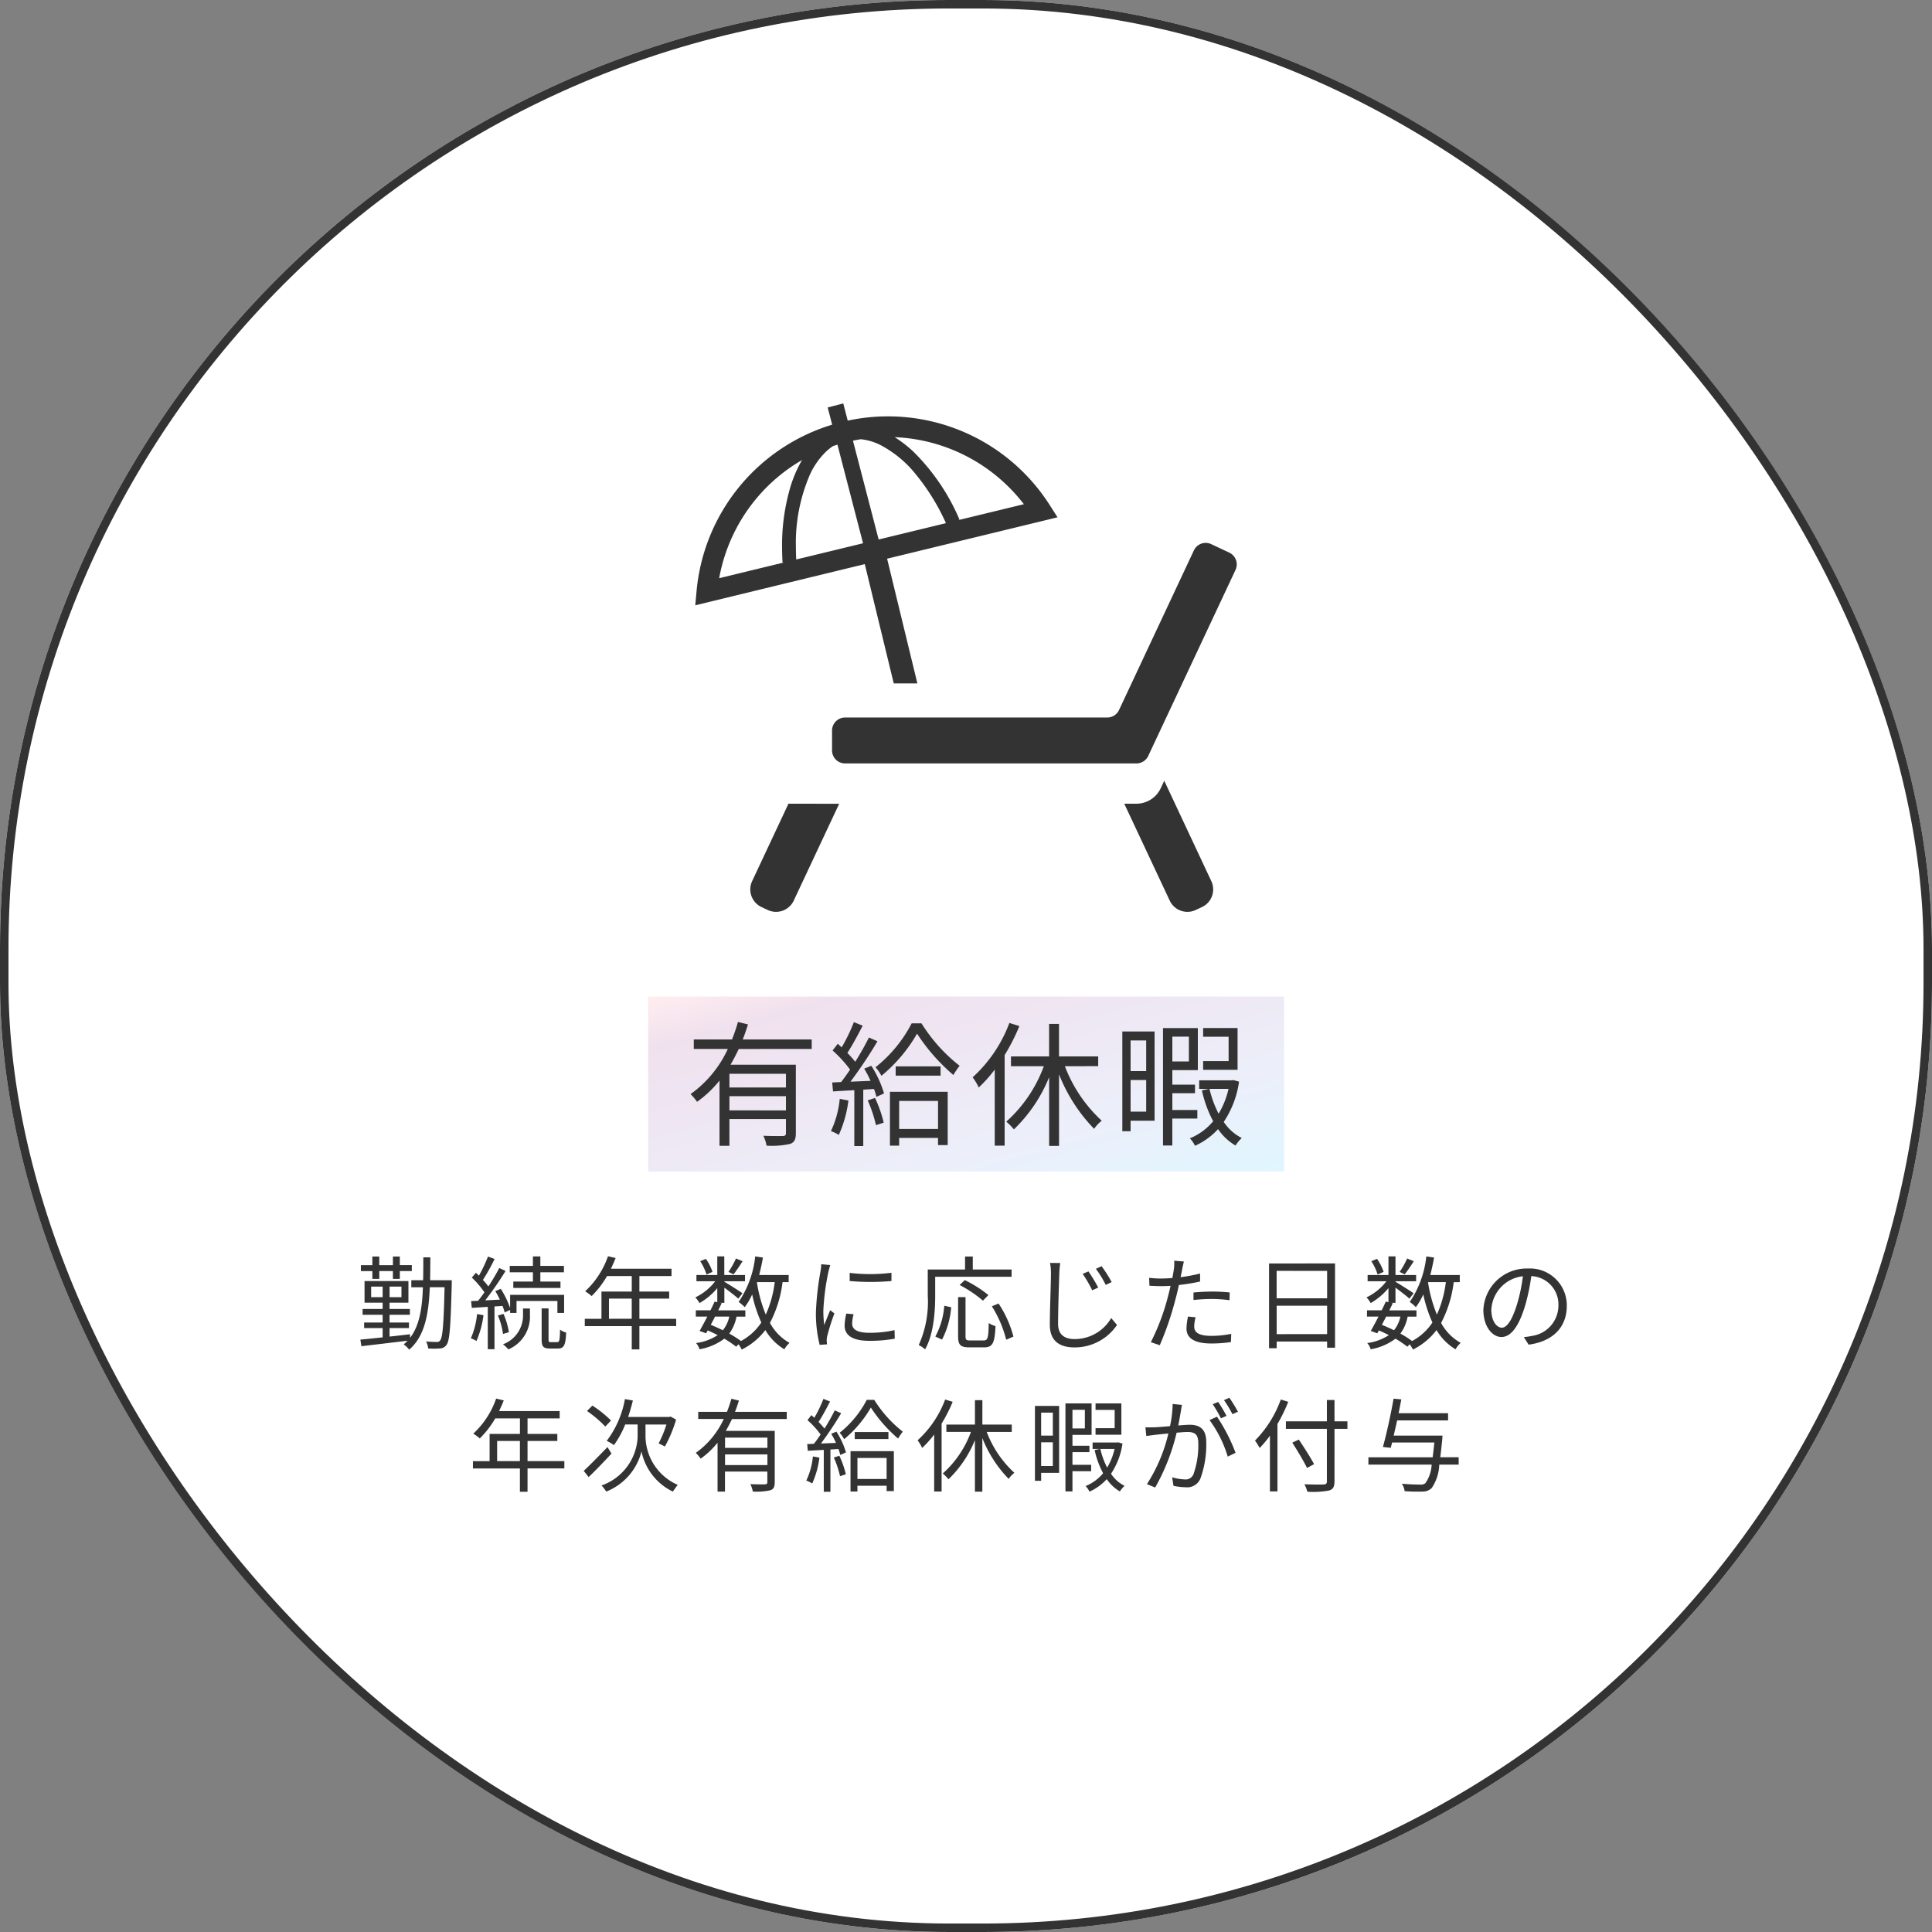 <svg xmlns="http://www.w3.org/2000/svg" xmlns:xlink="http://www.w3.org/1999/xlink" width="228" height="228" viewBox="0 0 228 228">
  <rect x="0" y="0" width="228" height="228" fill="#808080" stroke="none"/>
  <defs>
    <linearGradient id="linear-gradient" x2="1" y2="1" gradientUnits="objectBoundingBox">
      <stop offset="0" stop-color="#ffedef"/>
      <stop offset="0.148" stop-color="#f0e1ee"/>
      <stop offset="0.714" stop-color="#eceffa"/>
      <stop offset="1" stop-color="#e0f6ff"/>
    </linearGradient>
  </defs>
  <g id="fukurikosei_image05_pc" transform="translate(-337 -1831.5)">
    <g id="長方形_44238" data-name="長方形 44238" transform="translate(337 1831.5)" fill="#fff" stroke="#333" stroke-width="1">
      <rect width="228" height="228" rx="112" stroke="none"/>
      <rect x="0.5" y="0.5" width="227" height="227" rx="111.5" fill="none"/>
    </g>
    <g id="グループ_122936" data-name="グループ 122936" transform="translate(-641 1151.501)">
      <path id="パス_39458" data-name="パス 39458" d="M43.944,6.608h.816V5.684h1.608v.924h.816V5.684H48.6v-.7H47.184V3.968h-.816v1.02H44.76V3.968h-.816v1.02H42.588v.7h1.356ZM43.8,8.768V7.52h1.356V8.768Zm3.576,0h-1.4V7.52h1.4Zm5.94-2H50.76c.012-.864.024-1.764.024-2.7h-.828c0,.936,0,1.848-.024,2.7H48.54v.828h1.368c-.084,2.484-.408,4.536-1.512,5.964l-.012-.42c-.8.1-1.632.192-2.412.276v-1h2.292v-.66H45.972v-.912h2.4V10.16h-2.4V9.416H48.2V6.86H43.02V9.416h2.136v.744H42.792v.684h2.364v.912H42.972v.66h2.184v1.092c-1,.108-1.908.2-2.628.264l.12.78c1.428-.168,3.468-.408,5.448-.648a3.883,3.883,0,0,1-.456.432,2.913,2.913,0,0,1,.648.624c1.836-1.584,2.3-4.164,2.436-7.368h1.74c-.1,4.356-.228,5.916-.516,6.264a.388.388,0,0,1-.4.192,11.778,11.778,0,0,1-1.272-.06,2.132,2.132,0,0,1,.252.828,8.863,8.863,0,0,0,1.392,0,.954.954,0,0,0,.78-.432c.372-.492.48-2.16.612-7.188Zm9.576.156H60.576v.756h5.568V6.92H63.768V5.828h2.784V5.072H63.768V3.956h-.876V5.072H60.156v.756h2.736ZM56.3,10.76a9.371,9.371,0,0,1-.732,2.856,3.067,3.067,0,0,1,.66.324,10.986,10.986,0,0,0,.828-3.048Zm3-.96a4.068,4.068,0,0,1,.252.768l.648-.3v.36h.756V9.212h4.824v1.416h.792V8.492H60.2V10.04a10.828,10.828,0,0,0-1.1-2.256l-.648.264a11.429,11.429,0,0,1,.54,1.008l-1.728.084a39.683,39.683,0,0,0,2.4-3.468l-.744-.348A24.8,24.8,0,0,1,57.636,7.5a8.5,8.5,0,0,0-.648-.768,22.653,22.653,0,0,0,1.38-2.472l-.78-.288A17.334,17.334,0,0,1,56.52,6.224c-.12-.12-.24-.228-.36-.336l-.48.564a10.835,10.835,0,0,1,1.488,1.74c-.252.36-.5.7-.744,1l-.828.036.084.8,1.884-.12v5h.792V9.86Zm.756,3.1a8.833,8.833,0,0,0-.636-2.16l-.66.192a8.367,8.367,0,0,1,.6,2.172Zm1.668-2.064a3.631,3.631,0,0,1-2.364,3.492,4.388,4.388,0,0,1,.636.6,4.2,4.2,0,0,0,2.544-4.08V10.1h-.816Zm3.288,3.24c-.24,0-.276-.048-.276-.348V10.088h-.816v3.636c0,.864.192,1.1.984,1.1h.96c.672,0,.888-.384.948-1.884a1.915,1.915,0,0,1-.72-.348c-.024,1.284-.084,1.476-.324,1.476Zm6.852-2.76V8.936h2.688v2.376Zm7.932,0H75.456V8.936h3.516V8.1H75.456V6.272h3.792V5.408H72.1c.192-.408.384-.84.552-1.26l-.9-.216a10.155,10.155,0,0,1-2.7,4.14,5.523,5.523,0,0,1,.768.564A11.087,11.087,0,0,0,71.64,6.272h2.916V8.1H70.98v3.216H69.012v.864h5.544v2.748h.9V12.176H79.8ZM86.856,4.2a10.272,10.272,0,0,1-.888,1.584l.6.288c.312-.4.72-1,1.068-1.548ZM84.084,5.78a5.985,5.985,0,0,0-.78-1.536l-.672.276a6.134,6.134,0,0,1,.744,1.572ZM89.34,6.992h2.088a13.138,13.138,0,0,1-1.056,3.828,16.51,16.51,0,0,1-1.044-3.792ZM86.064,11.06a3.85,3.85,0,0,1-.756,1.608c-.468-.228-.948-.444-1.428-.636.156-.312.336-.636.5-.972Zm7.008-4.068v-.84h-3.48c.168-.66.324-1.356.444-2.064l-.912-.132a11.792,11.792,0,0,1-1.956,5.376,4.593,4.593,0,0,1,.72.612,7.828,7.828,0,0,0,.876-1.5,16.251,16.251,0,0,0,1.08,3.312,6.607,6.607,0,0,1-2.4,2.184,12.087,12.087,0,0,0-1.38-.876,4.924,4.924,0,0,0,.852-2H87.96v-.744h-3.2c.144-.288.276-.576.408-.84l-.2-.048h.516V7.64c.576.432,1.332,1.008,1.644,1.3l.492-.636c-.324-.24-1.62-1.056-2.136-1.356v-.06h2.436V6.152H85.476v-2.2h-.828v2.2h-2.46v.732h2.22a6.54,6.54,0,0,1-2.352,1.908,3.026,3.026,0,0,1,.492.672,7.8,7.8,0,0,0,2.1-1.764V9.356l-.312-.072c-.144.324-.312.672-.492,1.032H82.116v.744h1.356c-.324.624-.648,1.236-.912,1.692l.768.276.192-.336c.4.168.792.36,1.176.552a6.1,6.1,0,0,1-2.556.936,1.833,1.833,0,0,1,.408.732,6.7,6.7,0,0,0,2.928-1.248,11.788,11.788,0,0,1,1.4.948l.276-.288a3.838,3.838,0,0,1,.384.624,7.909,7.909,0,0,0,2.784-2.3,6.45,6.45,0,0,0,2.244,2.268,2.872,2.872,0,0,1,.612-.756A5.906,5.906,0,0,1,90.864,11.8a13.953,13.953,0,0,0,1.488-4.812Zm7.2-1.092v.96a28.207,28.207,0,0,0,4.932,0V5.888A20.531,20.531,0,0,1,100.272,5.9Zm.468,4.884-.864-.084a6.449,6.449,0,0,0-.2,1.416c0,1.128.9,1.8,2.916,1.8a16.262,16.262,0,0,0,3-.252l-.024-1.008a13.238,13.238,0,0,1-2.976.312c-1.632,0-2.028-.528-2.028-1.08A4.19,4.19,0,0,1,100.74,10.784ZM97.98,4.976l-1.068-.1a5.251,5.251,0,0,1-.084.852,33.754,33.754,0,0,0-.54,4.812,15.109,15.109,0,0,0,.444,3.852l.864-.06c-.012-.12-.024-.288-.036-.42a2.316,2.316,0,0,1,.06-.54,24.492,24.492,0,0,1,.852-2.688l-.5-.384c-.2.492-.492,1.212-.7,1.752a13.161,13.161,0,0,1-.108-1.68,27.865,27.865,0,0,1,.6-4.6C97.812,5.564,97.92,5.18,97.98,4.976Zm21.4,1.38V5.5H114.8V3.968h-.912V5.5h-4.4V8.6a12.408,12.408,0,0,1-1.068,5.82,3.322,3.322,0,0,1,.756.5c1.02-1.812,1.188-4.5,1.188-6.324V6.356Zm-2.736,2.16a14.652,14.652,0,0,0-2.784-1.764l-.612.576A14.859,14.859,0,0,1,116,9.176Zm-5.472,5.256a10.062,10.062,0,0,0,1.08-3.816l-.816-.18a9.018,9.018,0,0,1-1.056,3.636Zm3.324.1c-.456,0-.552-.072-.552-.48V8.756h-.876v4.632c0,1,.276,1.3,1.32,1.3h1.752c1.02,0,1.248-.528,1.344-2.508a2.848,2.848,0,0,1-.8-.36c-.036,1.752-.108,2.052-.6,2.052Zm2.556-4.032a13.57,13.57,0,0,1,1.692,3.948l.852-.372a12.929,12.929,0,0,0-1.752-3.9Zm11.4-4.116-.684.288a14.686,14.686,0,0,1,1.128,1.944l.708-.324A19.533,19.533,0,0,0,128.448,5.72ZM130,5.108l-.672.312a12.518,12.518,0,0,1,1.164,1.9l.7-.336A16.2,16.2,0,0,0,130,5.108Zm-4.872-.372-1.212-.012a6.275,6.275,0,0,1,.108,1.224c0,1.248-.132,4.3-.132,6.072,0,1.956,1.2,2.676,2.928,2.676a6.025,6.025,0,0,0,5-2.652l-.684-.816a4.984,4.984,0,0,1-4.3,2.484c-1.14,0-1.968-.468-1.968-1.788,0-1.788.1-4.632.144-5.976A10.331,10.331,0,0,1,125.124,4.736Zm15.972,6.4-.9-.084a7.5,7.5,0,0,0-.18,1.416c0,1.188,1.032,1.764,2.928,1.764a15.953,15.953,0,0,0,2.316-.168l.036-.972a11.55,11.55,0,0,1-2.34.24c-1.716,0-2.028-.552-2.028-1.116A4.243,4.243,0,0,1,141.1,11.132Zm-1.38-6.576-1.152-.1a4.8,4.8,0,0,1-.036,1c-.036.24-.1.624-.18,1.044-.468.036-.9.06-1.3.06a10.871,10.871,0,0,1-1.44-.084l.036.936c.432.024.864.048,1.392.048.336,0,.708-.012,1.1-.036-.1.432-.2.888-.312,1.284a26.167,26.167,0,0,1-2.016,5.364l1.056.36a36.776,36.776,0,0,0,1.872-5.5c.144-.528.276-1.08.384-1.608a23.044,23.044,0,0,0,2.5-.408V5.972a17.766,17.766,0,0,1-2.3.432c.072-.324.132-.636.18-.888S139.644,4.82,139.716,4.556Zm1.128,3.66V9.1a19.719,19.719,0,0,1,2.232-.12,15.172,15.172,0,0,1,2.016.144l.024-.912a19.207,19.207,0,0,0-2.076-.108C142.272,8.108,141.48,8.156,140.844,8.216Zm9.816,4.908V9.776h5.952v3.348Zm5.952-7.464V8.9H150.66V5.66Zm-6.852-.876v10h.9V14h5.952v.732h.936V4.784Zm16.3-.588a10.272,10.272,0,0,1-.888,1.584l.6.288c.312-.4.72-1,1.068-1.548ZM163.284,5.78a5.985,5.985,0,0,0-.78-1.536l-.672.276a6.134,6.134,0,0,1,.744,1.572Zm5.256,1.212h2.088a13.138,13.138,0,0,1-1.056,3.828,16.51,16.51,0,0,1-1.044-3.792Zm-3.276,4.068a3.85,3.85,0,0,1-.756,1.608c-.468-.228-.948-.444-1.428-.636.156-.312.336-.636.5-.972Zm7.008-4.068v-.84h-3.48c.168-.66.324-1.356.444-2.064l-.912-.132a11.791,11.791,0,0,1-1.956,5.376,4.592,4.592,0,0,1,.72.612,7.828,7.828,0,0,0,.876-1.5,16.25,16.25,0,0,0,1.08,3.312,6.607,6.607,0,0,1-2.4,2.184,12.086,12.086,0,0,0-1.38-.876,4.924,4.924,0,0,0,.852-2h1.044v-.744h-3.2c.144-.288.276-.576.408-.84l-.2-.048h.516V7.64c.576.432,1.332,1.008,1.644,1.3l.492-.636c-.324-.24-1.62-1.056-2.136-1.356v-.06h2.436V6.152h-2.436v-2.2h-.828v2.2h-2.46v.732h2.22a6.54,6.54,0,0,1-2.352,1.908,3.026,3.026,0,0,1,.492.672,7.8,7.8,0,0,0,2.1-1.764V9.356l-.312-.072c-.144.324-.312.672-.492,1.032h-1.728v.744h1.356c-.324.624-.648,1.236-.912,1.692l.768.276.192-.336c.4.168.792.36,1.176.552a6.1,6.1,0,0,1-2.556.936,1.833,1.833,0,0,1,.408.732,6.7,6.7,0,0,0,2.928-1.248,11.789,11.789,0,0,1,1.4.948l.276-.288a3.838,3.838,0,0,1,.384.624,7.909,7.909,0,0,0,2.784-2.3,6.45,6.45,0,0,0,2.244,2.268,2.872,2.872,0,0,1,.612-.756,5.906,5.906,0,0,1-2.316-2.352,13.953,13.953,0,0,0,1.488-4.812ZM184.9,9.8a4.348,4.348,0,0,0-4.6-4.416,5.115,5.115,0,0,0-5.244,4.884c0,1.98,1.068,3.2,2.136,3.2,1.116,0,2.064-1.26,2.8-3.732a23.606,23.606,0,0,0,.72-3.456,3.342,3.342,0,0,1,3.2,3.48,3.624,3.624,0,0,1-3.048,3.564,9.065,9.065,0,0,1-1.032.156l.564.888C183.24,14,184.9,12.32,184.9,9.8Zm-8.9.384a4.186,4.186,0,0,1,3.72-3.888,19.607,19.607,0,0,1-.672,3.24c-.612,2.028-1.248,2.832-1.812,2.832C176.688,12.368,175.992,11.7,175.992,10.184ZM58.668,28.112V25.736h2.688v2.376Zm7.932,0H62.256V25.736h3.516V24.9H62.256V23.072h3.792v-.864H58.9c.192-.408.384-.84.552-1.26l-.9-.216a10.155,10.155,0,0,1-2.7,4.14,5.523,5.523,0,0,1,.768.564,11.087,11.087,0,0,0,1.824-2.364h2.916V24.9H57.78v3.216H55.812v.864h5.544v2.748h.9V28.976H66.6Zm5.508-4.788a13.282,13.282,0,0,0-2.2-1.764l-.636.636a13.954,13.954,0,0,1,2.16,1.836Zm-.42,3.132c-1.02,1.056-2.1,2.16-2.8,2.808l.576.732c.816-.768,1.812-1.812,2.7-2.772Zm4.488-2.664h2.472a13.188,13.188,0,0,1-.924,2.232c.216.084.552.276.744.36a15.739,15.739,0,0,0,1.32-3.168l-.648-.36-.18.048H74.124c.216-.624.4-1.272.564-1.944l-.936-.168A11.569,11.569,0,0,1,71.6,25.724a5.317,5.317,0,0,1,.852.5,11.324,11.324,0,0,0,1.332-2.436h1.464V25.3a6.363,6.363,0,0,1-4.26,5.688,3.959,3.959,0,0,1,.552.72,6.9,6.9,0,0,0,4.164-4.74,6.782,6.782,0,0,0,3.7,4.74c.144-.216.42-.588.576-.792a6.336,6.336,0,0,1-3.8-5.616Zm14.388,2.76h-5V25.34h5Zm-5,2.028V27.32h5v1.26Zm7.284-5.436V22.3H86.736c.18-.432.324-.888.468-1.332l-.888-.216a15.714,15.714,0,0,1-.528,1.548H82.4v.84h3.012a10.031,10.031,0,0,1-3.3,4,4.355,4.355,0,0,1,.576.684,9.9,9.9,0,0,0,1.992-1.884v5.772h.876V29.348h5V30.6c0,.18-.072.24-.276.252s-.936.012-1.728-.024a3.408,3.408,0,0,1,.288.876,7.358,7.358,0,0,0,2.088-.156c.384-.144.5-.408.5-.948v-6.06H85.656c.264-.444.5-.924.732-1.392Zm3.084,4.416a8.624,8.624,0,0,1-.78,2.856,3.117,3.117,0,0,1,.7.336A10.561,10.561,0,0,0,96.7,27.7Zm2.472.132a11.767,11.767,0,0,1,.732,2.2l.684-.228a11.125,11.125,0,0,0-.768-2.184Zm-.312-2.808a9.15,9.15,0,0,1,.564,1.08l-1.776.072a41.175,41.175,0,0,0,2.388-3.576l-.756-.336A24.441,24.441,0,0,1,97.3,24.272a9.637,9.637,0,0,0-.7-.78c.444-.672.948-1.62,1.356-2.412l-.78-.312A15.175,15.175,0,0,1,96.1,23c-.12-.108-.228-.216-.348-.312l-.456.588a11.177,11.177,0,0,1,1.548,1.692c-.264.4-.54.78-.792,1.1l-.792.036.072.792c.552-.036,1.2-.072,1.884-.108v4.944H98V26.744l.948-.06a5.583,5.583,0,0,1,.216.7l.672-.3a9.5,9.5,0,0,0-1.128-2.448Zm6.54,2.856v2.484h-3.444V27.74Zm-4.26,3.96h.816v-.684h3.444v.636h.852V26.936h-5.112Zm.5-7.02v.828h3.972V24.68Zm1.416-3.8a12.021,12.021,0,0,1-3.2,3.888,3.292,3.292,0,0,1,.528.756,13.627,13.627,0,0,0,3.156-3.732,16.981,16.981,0,0,0,3.216,3.66,6.481,6.481,0,0,1,.552-.816,14.536,14.536,0,0,1-3.372-3.756Zm9.252-.036a12.331,12.331,0,0,1-3.252,4.812,5.107,5.107,0,0,1,.54.9,12.175,12.175,0,0,0,1.416-1.584V31.7h.876V23.684a17.828,17.828,0,0,0,1.308-2.568Zm7.86,3.828V23.8h-3.468v-2.88h-.876V23.8h-3.372v.864h2.9a12.191,12.191,0,0,1-3.324,4.908,5.177,5.177,0,0,1,.672.684,13.4,13.4,0,0,0,3.12-4.62v6.084h.876V25.388a14.568,14.568,0,0,0,3.108,4.824,3.2,3.2,0,0,1,.672-.72,12.662,12.662,0,0,1-3.264-4.824ZM132.336,21.3h-3.048v.768h2.256v2.16h-2.256v.768h3.048Zm-8.088,1.092V25.1h-1.38V22.388Zm-1.38,6.3v-2.8h1.38v2.8Zm2.124-7.092h-2.856v8.832h.732v-.936h2.124Zm3.036.456v2.2h-1.464v-2.2Zm.744,7.248v-.756h-2.208V27.056h2V26.3h-2V25.016h2.256V21.3h-3.084V31.688h.828V29.3Zm2.76-2.628a7.375,7.375,0,0,1-.876,2.2,9.194,9.194,0,0,1-.8-2.2Zm.432-.78-.144.024h-2.88v.756h.852l-.612.132a10.561,10.561,0,0,0,1,2.736,5.265,5.265,0,0,1-2.064,1.512,2.5,2.5,0,0,1,.456.66,6.175,6.175,0,0,0,2.04-1.476,4.8,4.8,0,0,0,1.548,1.452,3.29,3.29,0,0,1,.552-.66,4.2,4.2,0,0,1-1.6-1.428,8.585,8.585,0,0,0,1.356-3.564Zm7.524-4.416-1.1-.108a13.4,13.4,0,0,1-.312,2.616c-.732.06-1.428.12-1.824.132s-.7.012-1.08,0l.108,1.032c.3-.048.8-.108,1.08-.144.312-.036.888-.1,1.524-.156a19.034,19.034,0,0,1-2.532,5.976l.972.4a24.491,24.491,0,0,0,2.532-6.468c.516-.048,1-.084,1.284-.084.768,0,1.272.2,1.272,1.3a10.139,10.139,0,0,1-.564,3.672,1,1,0,0,1-1.056.624,5.842,5.842,0,0,1-1.464-.252l.156,1.008a7.27,7.27,0,0,0,1.416.168,1.689,1.689,0,0,0,1.752-1,11.64,11.64,0,0,0,.7-4.332c0-1.632-.876-2.04-1.956-2.04-.288,0-.78.036-1.344.084.132-.648.24-1.356.312-1.7C139.392,21.956,139.44,21.7,139.488,21.476Zm4.128,1.392-.876.4a14.078,14.078,0,0,1,2.148,4.308l.924-.444A20.471,20.471,0,0,0,143.616,22.868Zm.144-1.74-.648.264a14.692,14.692,0,0,1,.972,1.668l.66-.288A17.006,17.006,0,0,0,143.76,21.128Zm1.32-.492-.636.276a13.455,13.455,0,0,1,1,1.656l.648-.288A17.316,17.316,0,0,0,145.08,20.636Zm6.072.2a13.343,13.343,0,0,1-3.048,4.848,7.046,7.046,0,0,1,.552.876,12.516,12.516,0,0,0,1.212-1.452v6.576h.888V23.732a18.808,18.808,0,0,0,1.272-2.616Zm7.86,2.58h-1.524V20.9h-.9v2.52h-4.836v.888h4.836V30.5c0,.276-.108.348-.372.372-.288.012-1.272.012-2.28-.024a4.031,4.031,0,0,1,.348.876,10.332,10.332,0,0,0,2.568-.144c.444-.132.636-.408.636-1.08V24.308h1.524Zm-3.936,5.052c-.384-.732-1.176-1.98-1.8-2.9l-.768.36c.612.96,1.38,2.244,1.74,2.988Zm17.064-.816h-2.172c.084-.612.156-1.32.24-2.136.012-.132.024-.42.024-.42h-5.76c.132-.564.276-1.176.408-1.788h6.012V22.46h-5.844c.12-.564.228-1.128.324-1.632l-.912-.084c-.312,1.788-.852,4.26-1.26,5.7l.924.1c.048-.192.108-.4.156-.624h4.992c-.072.66-.132,1.236-.2,1.74h-7.584v.864h7.464a4.15,4.15,0,0,1-.744,2.2.864.864,0,0,1-.624.156c-.348,0-1.224-.012-2.148-.1a1.958,1.958,0,0,1,.324.876,19.979,19.979,0,0,0,2.136.048,1.465,1.465,0,0,0,1.068-.42,5.235,5.235,0,0,0,.888-2.76h2.292Z" transform="translate(978 824.316)" fill="#333"/>
      <g id="グループ_122782" data-name="グループ 122782" transform="translate(-256 -7983)">
        <rect id="長方形_44219" data-name="長方形 44219" width="75.056" height="20.64" transform="translate(1310.488 8780.608)" fill="url(#linear-gradient)"/>
        <path id="パス_39459" data-name="パス 39459" d="M-21.248-5.664H-27.92V-7.28h6.672Zm-6.672,2.7V-4.64h6.672v1.68Zm9.712-7.248v-1.12h-8.144c.24-.576.432-1.184.624-1.776l-1.184-.288a20.949,20.949,0,0,1-.7,2.064h-4.512v1.12h4.016a13.375,13.375,0,0,1-4.4,5.328,5.806,5.806,0,0,1,.768.912A13.194,13.194,0,0,0-29.088-6.48v7.7h1.168V-1.936h6.672V-.272c0,.24-.1.32-.368.336-.288,0-1.248.016-2.3-.032A4.544,4.544,0,0,1-23.536,1.2,9.811,9.811,0,0,0-20.752.992c.512-.192.672-.544.672-1.264v-8.08h-7.712c.352-.592.672-1.232.976-1.856ZM-14.9-4.32a11.5,11.5,0,0,1-1.04,3.808,4.156,4.156,0,0,1,.928.448,14.081,14.081,0,0,0,1.136-4.064Zm3.3.176a15.689,15.689,0,0,1,.976,2.928l.912-.3a14.834,14.834,0,0,0-1.024-2.912Zm-.416-3.744a12.2,12.2,0,0,1,.752,1.44l-2.368.1a54.9,54.9,0,0,0,3.184-4.768l-1.008-.448A32.587,32.587,0,0,1-13.072-8.7,12.849,12.849,0,0,0-14-9.744c.592-.9,1.264-2.16,1.808-3.216l-1.04-.416a20.234,20.234,0,0,1-1.44,2.976c-.16-.144-.3-.288-.464-.416l-.608.784A14.9,14.9,0,0,1-13.68-7.776c-.352.528-.72,1.04-1.056,1.472l-1.056.048.1,1.056c.736-.048,1.6-.1,2.512-.144V1.248h1.056V-5.408l1.264-.08a7.445,7.445,0,0,1,.288.928l.9-.4a12.669,12.669,0,0,0-1.5-3.264ZM-3.3-4.08V-.768H-7.888V-4.08ZM-8.976,1.2h1.088V.288H-3.3v.848H-2.16V-5.152H-8.976ZM-8.3-8.16v1.1h5.3v-1.1Zm1.888-5.072a16.028,16.028,0,0,1-4.272,5.184,4.39,4.39,0,0,1,.7,1.008,18.17,18.17,0,0,0,4.208-4.976,22.641,22.641,0,0,0,4.288,4.88A8.641,8.641,0,0,1-.752-8.224a19.381,19.381,0,0,1-4.5-5.008ZM5.12-13.28A16.442,16.442,0,0,1,.784-6.864a6.809,6.809,0,0,1,.72,1.2A16.233,16.233,0,0,0,3.392-7.776V1.2H4.56V-9.488A23.77,23.77,0,0,0,6.3-12.912Zm10.48,5.1V-9.328H10.976v-3.84H9.808v3.84h-4.5v1.152H9.184A16.254,16.254,0,0,1,4.752-1.632a6.9,6.9,0,0,1,.9.912,17.865,17.865,0,0,0,4.16-6.16V1.232h1.168V-7.216A19.424,19.424,0,0,0,15.12-.784a4.262,4.262,0,0,1,.9-.96,16.882,16.882,0,0,1-4.352-6.432Zm16.448-4.5H27.984v1.024h3.008v2.88H27.984v1.024h4.064ZM21.264-11.216V-7.6h-1.84v-3.616Zm-1.84,8.4V-6.544h1.84v3.728Zm2.832-9.456H18.448V-.5h.976V-1.744h2.832Zm4.048.608v2.928H24.352v-2.928ZM27.3-2V-3.008H24.352V-4.992h2.672V-6H24.352V-7.712H27.36v-4.96H23.248V1.184h1.1V-2Zm3.68-3.5a9.834,9.834,0,0,1-1.168,2.928A12.259,12.259,0,0,1,28.736-5.5Zm.576-1.04-.192.032H27.52V-5.5h1.136l-.816.176A14.082,14.082,0,0,0,29.168-1.68,7.02,7.02,0,0,1,26.416.336a3.327,3.327,0,0,1,.608.88,8.233,8.233,0,0,0,2.72-1.968,6.407,6.407,0,0,0,2.064,1.936A4.387,4.387,0,0,1,32.544.3a5.606,5.606,0,0,1-2.128-1.9,11.447,11.447,0,0,0,1.808-4.752Z" transform="translate(1348 8797)" fill="#333"/>
      </g>
      <g id="バカンスの無料イラスト1" transform="translate(1060.05 727.608)">
        <path id="パス_13" data-name="パス 13" d="M62.389,382.552,58.1,391.694a2.3,2.3,0,0,0,1.108,3.066l.733.344A2.307,2.307,0,0,0,63.007,394l5.365-11.435H62.608C62.536,382.561,62.462,382.558,62.389,382.552Z" transform="translate(-51.387 -335.323)" fill="#333"/>
        <path id="パス_14" data-name="パス 14" d="M398.429,358.465l-.418.892a3.173,3.173,0,0,1-2.863,1.819h-1.437l5.365,11.435a2.306,2.306,0,0,0,3.066,1.109l.734-.344a2.3,2.3,0,0,0,1.106-3.066Z" transform="translate(-343.084 -313.938)" fill="#333"/>
        <path id="パス_15" data-name="パス 15" d="M133.206,137.321l-2.126-1a1.536,1.536,0,0,0-2.044.738L120.2,155.9a1.538,1.538,0,0,1-1.392.884H87.87a1.537,1.537,0,0,0-1.537,1.537v2.349A1.536,1.536,0,0,0,87.87,162.2h34.386a1.536,1.536,0,0,0,1.391-.884l10.3-21.952A1.539,1.539,0,0,0,133.206,137.321Z" transform="translate(-70.191 -119.716)" fill="#333"/>
        <path id="パス_16" data-name="パス 16" d="M23.424,48.667h2.789L22.639,33.948l20.113-4.885-.919-1.439a22.626,22.626,0,0,0-23.84-9.968l-.528-2.032-1.837.478.528,2.031a22.663,22.663,0,0,0-16,19.613L0,39.447l20.005-4.859ZM38.779,27.517,31.02,29.4l.16-.072a25.046,25.046,0,0,0-5.418-7.992,14.179,14.179,0,0,0-2.232-1.731A20.283,20.283,0,0,1,38.779,27.517ZM19.537,19.85a6.7,6.7,0,0,1,2.259.656A13.185,13.185,0,0,1,26.032,24a25.443,25.443,0,0,1,3.55,5.754l-7.94,1.928L18.609,20.02C18.918,19.956,19.228,19.9,19.537,19.85ZM10.3,34.4l.175-.01L2.822,36.25a20.317,20.317,0,0,1,4.5-9.537A20.113,20.113,0,0,1,12.6,22.309a14.689,14.689,0,0,0-1.323,3.006,24.221,24.221,0,0,0-1.033,7.3C10.246,33.2,10.263,33.8,10.3,34.4Zm1.613-.359c-.023-.481-.037-.957-.037-1.423a20.328,20.328,0,0,1,1.664-8.613,8.982,8.982,0,0,1,1.9-2.7,6.079,6.079,0,0,1,.825-.651c.17-.057.342-.11.514-.163L19.8,32.128Z" transform="translate(0 -15.624)" fill="#333"/>
      </g>
    </g>
  </g>
</svg>
